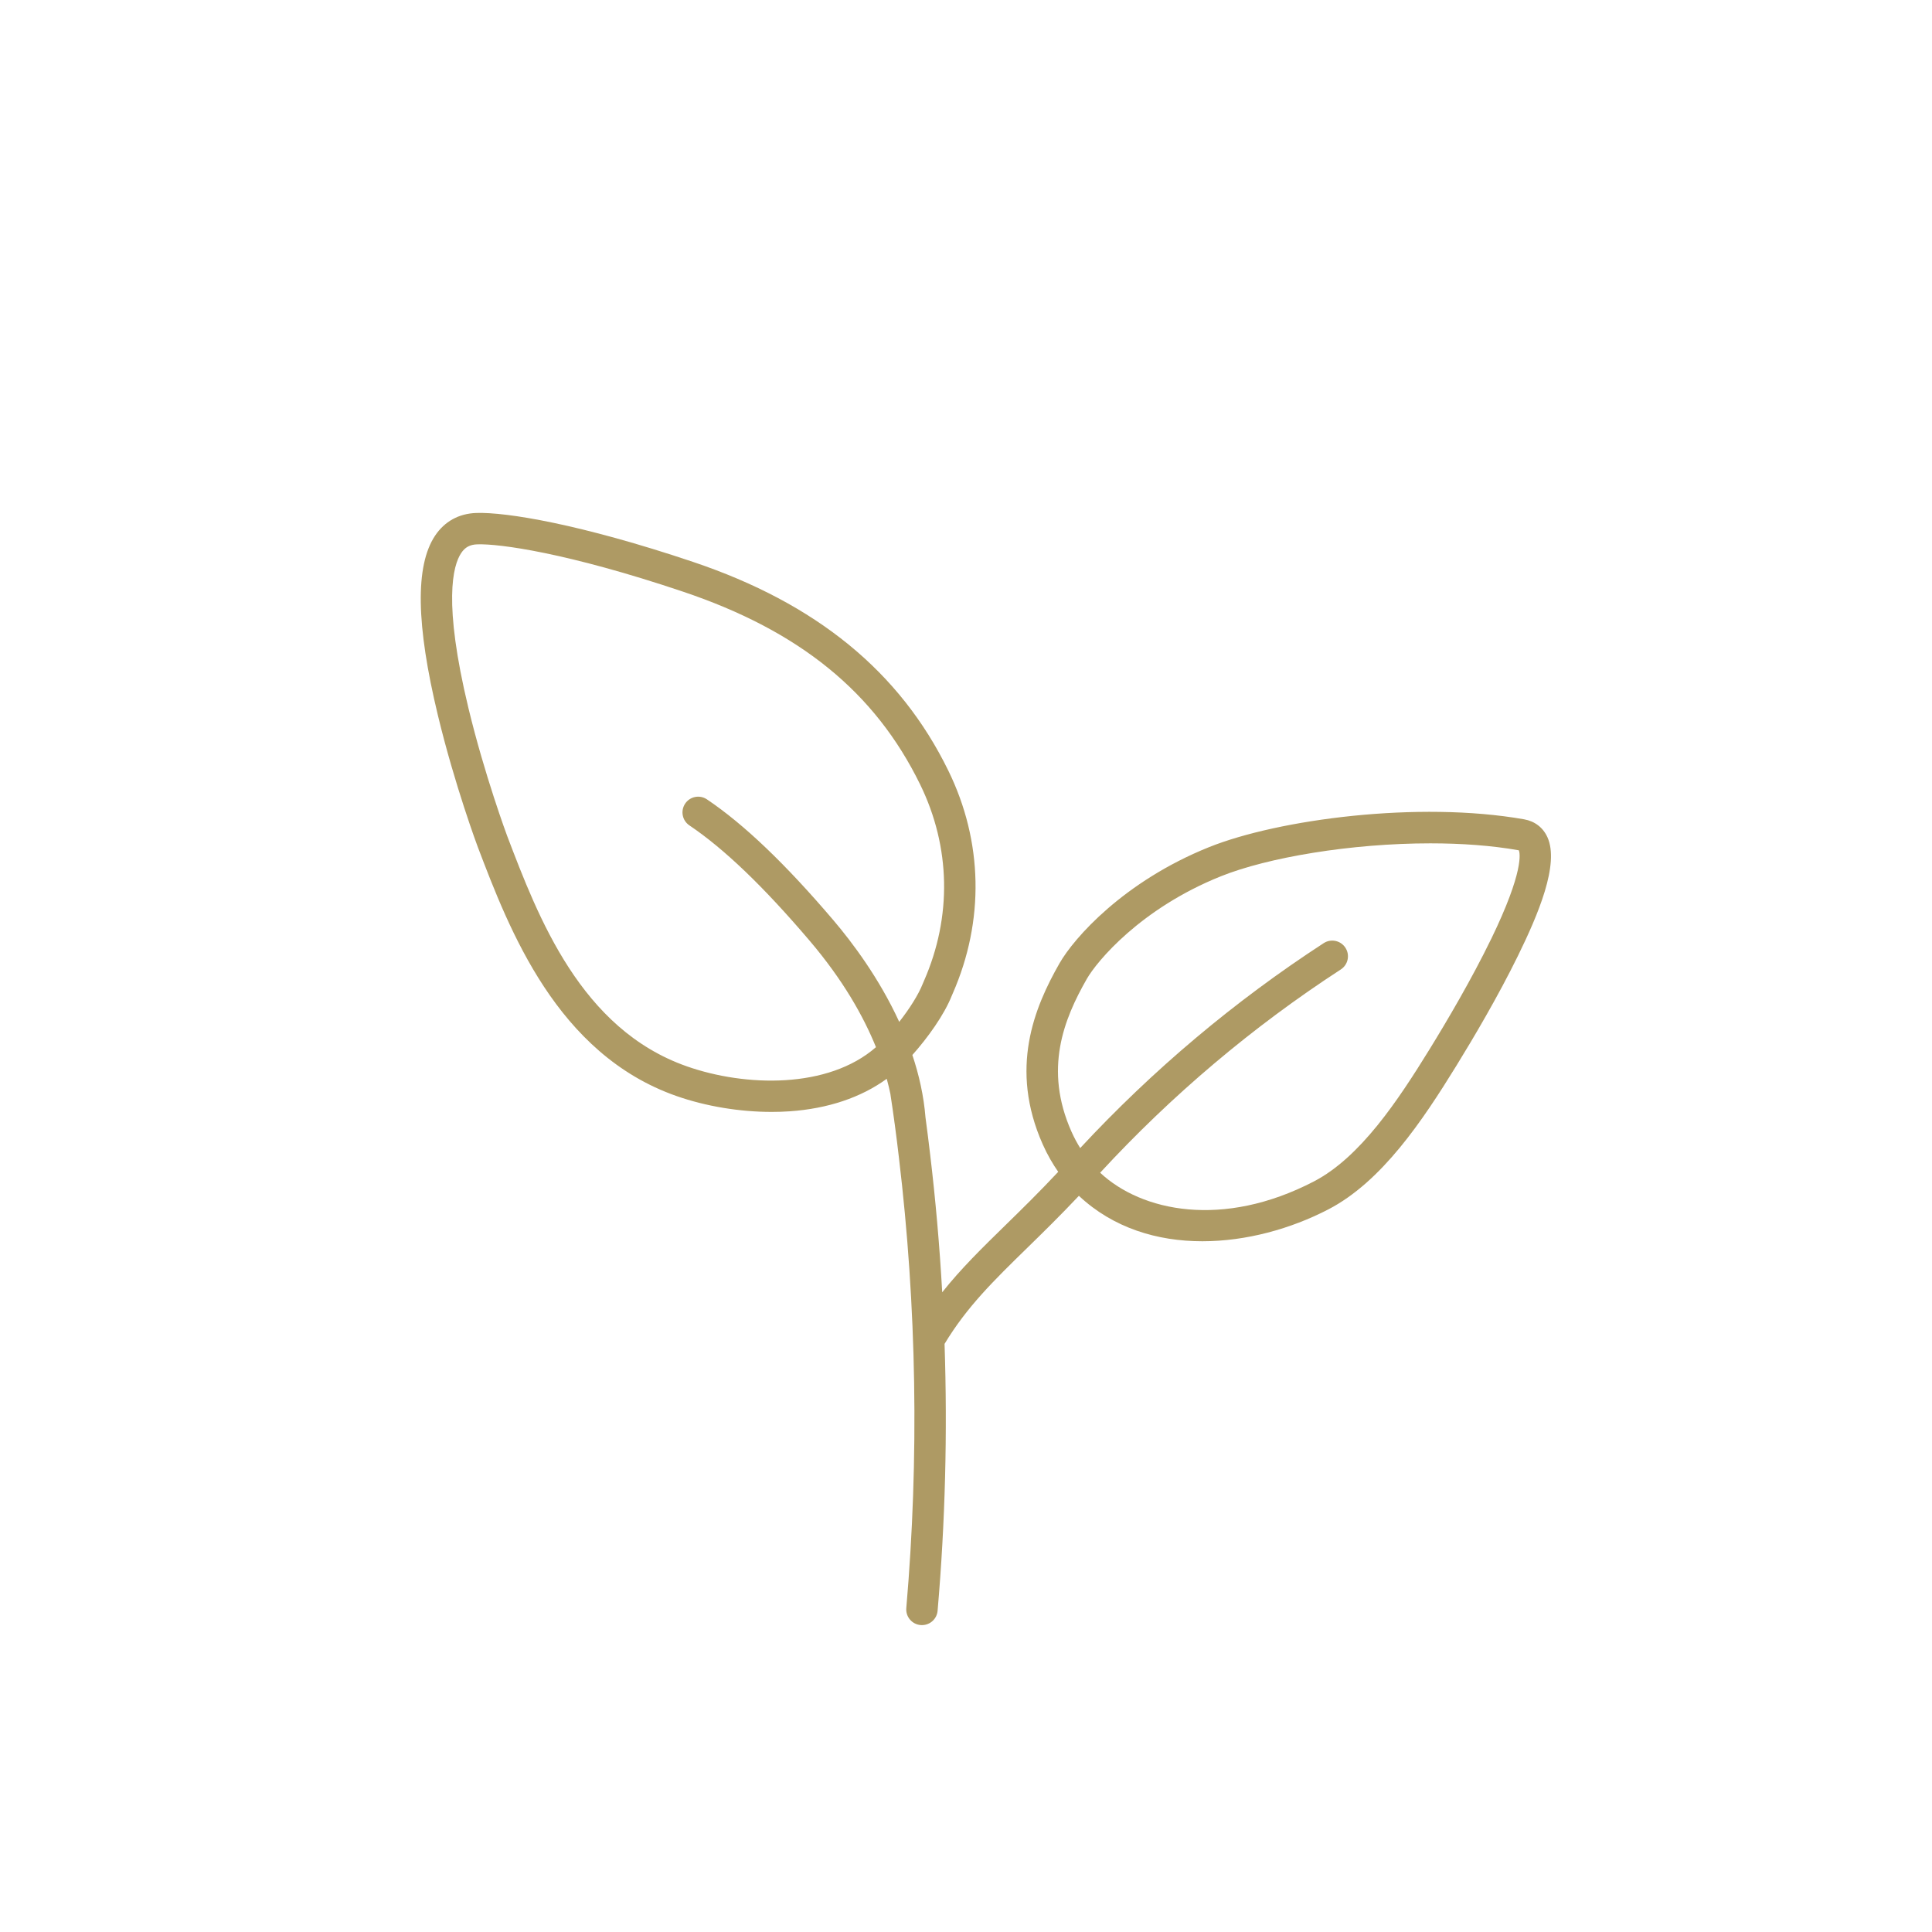 <?xml version="1.0" encoding="UTF-8"?><svg id="Ebene_4" xmlns="http://www.w3.org/2000/svg" viewBox="0 0 800 800"><defs><style>.cls-1{fill:#ae9a64;}</style></defs><path class="cls-1" d="M640.76,346.69c-1.8-4.01-5.23-6.65-9.66-7.43-43.7-7.7-101.75-.01-130.48,11.53-35.33,14.2-55.93,37.65-61.88,48.06-10.55,18.46-20.88,43.66-6.98,74.97,1.98,4.46,4.24,8.27,6.43,11.41-7.92,8.46-15.28,15.66-21.89,22.12-9.63,9.41-18.36,17.94-26.15,27.76-1.08-19.18-2.75-38.32-5.03-57.37-.57-4.73-1.11-9.3-1.89-15-.72-8.98-2.69-17.67-5.44-25.89,6.34-7.11,13.17-16.58,16.35-24.62,.08-.2,.21-.49,.38-.88,13.18-30.11,12.53-62.87-1.84-92.25-20.04-40.98-54.62-69.25-105.72-86.43-46.53-15.65-77.43-20.69-89.77-20.26-7.23,.25-13.13,3.52-17.06,9.44-8.25,12.44-7.86,36.77,1.2,74.38,7,29.05,16.44,54.33,16.54,54.57,12.99,34.1,32.63,85.64,82.24,103.04,12.18,4.27,26.18,6.58,39.43,6.58,2.51,0,5-.08,7.44-.25,15.84-1.1,29.54-5.71,40.2-13.46,.61,2.23,1.12,4.35,1.53,6.34,.01,.12,.02,.24,.04,.36,.63,4.16,1.15,7.71,1.58,10.92,0,.08,.01,.16,.02,.24,.02,.31,.07,.62,.14,.91,.7,5.17,1.21,9.43,1.73,13.83,7.38,61.77,8.4,124.54,3.06,186.56-.31,3.58,2.34,6.73,5.92,7.03,.19,.02,.38,.02,.57,.02,3.34,0,6.18-2.55,6.47-5.94,3.17-36.69,4.11-73.65,2.88-110.51,9.24-15.33,20.3-26.14,34.29-39.8,6.45-6.3,13.6-13.3,21.34-21.51,14.22,13.35,32.48,18.82,51.13,18.82,18.15,0,36.67-5.16,52.16-13.2,22.18-11.52,38.99-36.73,53-59.46,7.08-11.49,17.26-28.71,25.51-45.54,8.32-16.98,17.24-37.9,12.23-49.06Zm-356.35,94.86c-43.92-15.4-61.53-61.64-74.4-95.4-.09-.23-9.35-25.17-16.05-52.98-10.56-43.84-6.42-59-3.01-64.14,1.62-2.44,3.62-3.53,6.69-3.63h0c9.04-.31,37.18,3.45,85.17,19.59,48.3,16.24,79.5,41.61,98.19,79.82,12.66,25.89,13.24,54.78,1.61,81.33-.25,.58-.44,1.02-.56,1.31-1.74,4.38-5.35,10.14-9.7,15.68-8.27-18.04-19.42-32.87-27.26-42.09-19.84-23.3-36.96-39.67-52.36-50.04-2.98-2.01-7.02-1.22-9.02,1.76s-1.22,7.02,1.76,9.02c14.4,9.7,30.66,25.29,49.72,47.68,13.9,16.32,22.37,31.4,27.53,44.15-19.83,17.33-54.04,16.45-78.32,7.94Zm333.05-52.75c-8.1,16.69-18.34,34.05-25.5,45.67-13.1,21.25-28.69,44.76-47.93,54.75-37.75,19.61-71.38,12.39-88.48-3.62,29.59-32.09,63.09-60.4,99.65-84.17,3.01-1.96,3.86-5.98,1.91-8.99-1.96-3.01-5.98-3.86-8.99-1.91-36.94,24.02-70.82,52.55-100.83,84.86-1.25-2.01-2.5-4.29-3.63-6.83,0,0,0,0,0,0-11.47-25.83-3.21-46.47,6.38-63.24,4.17-7.28,22.25-29.11,55.44-42.45,19.56-7.86,54.05-13.66,86.82-13.66,12.78,0,25.29,.88,36.55,2.87,.03,0,.06,.01,.08,.02,.42,1.06,2.26,8.42-11.47,36.72Z"/></svg>
